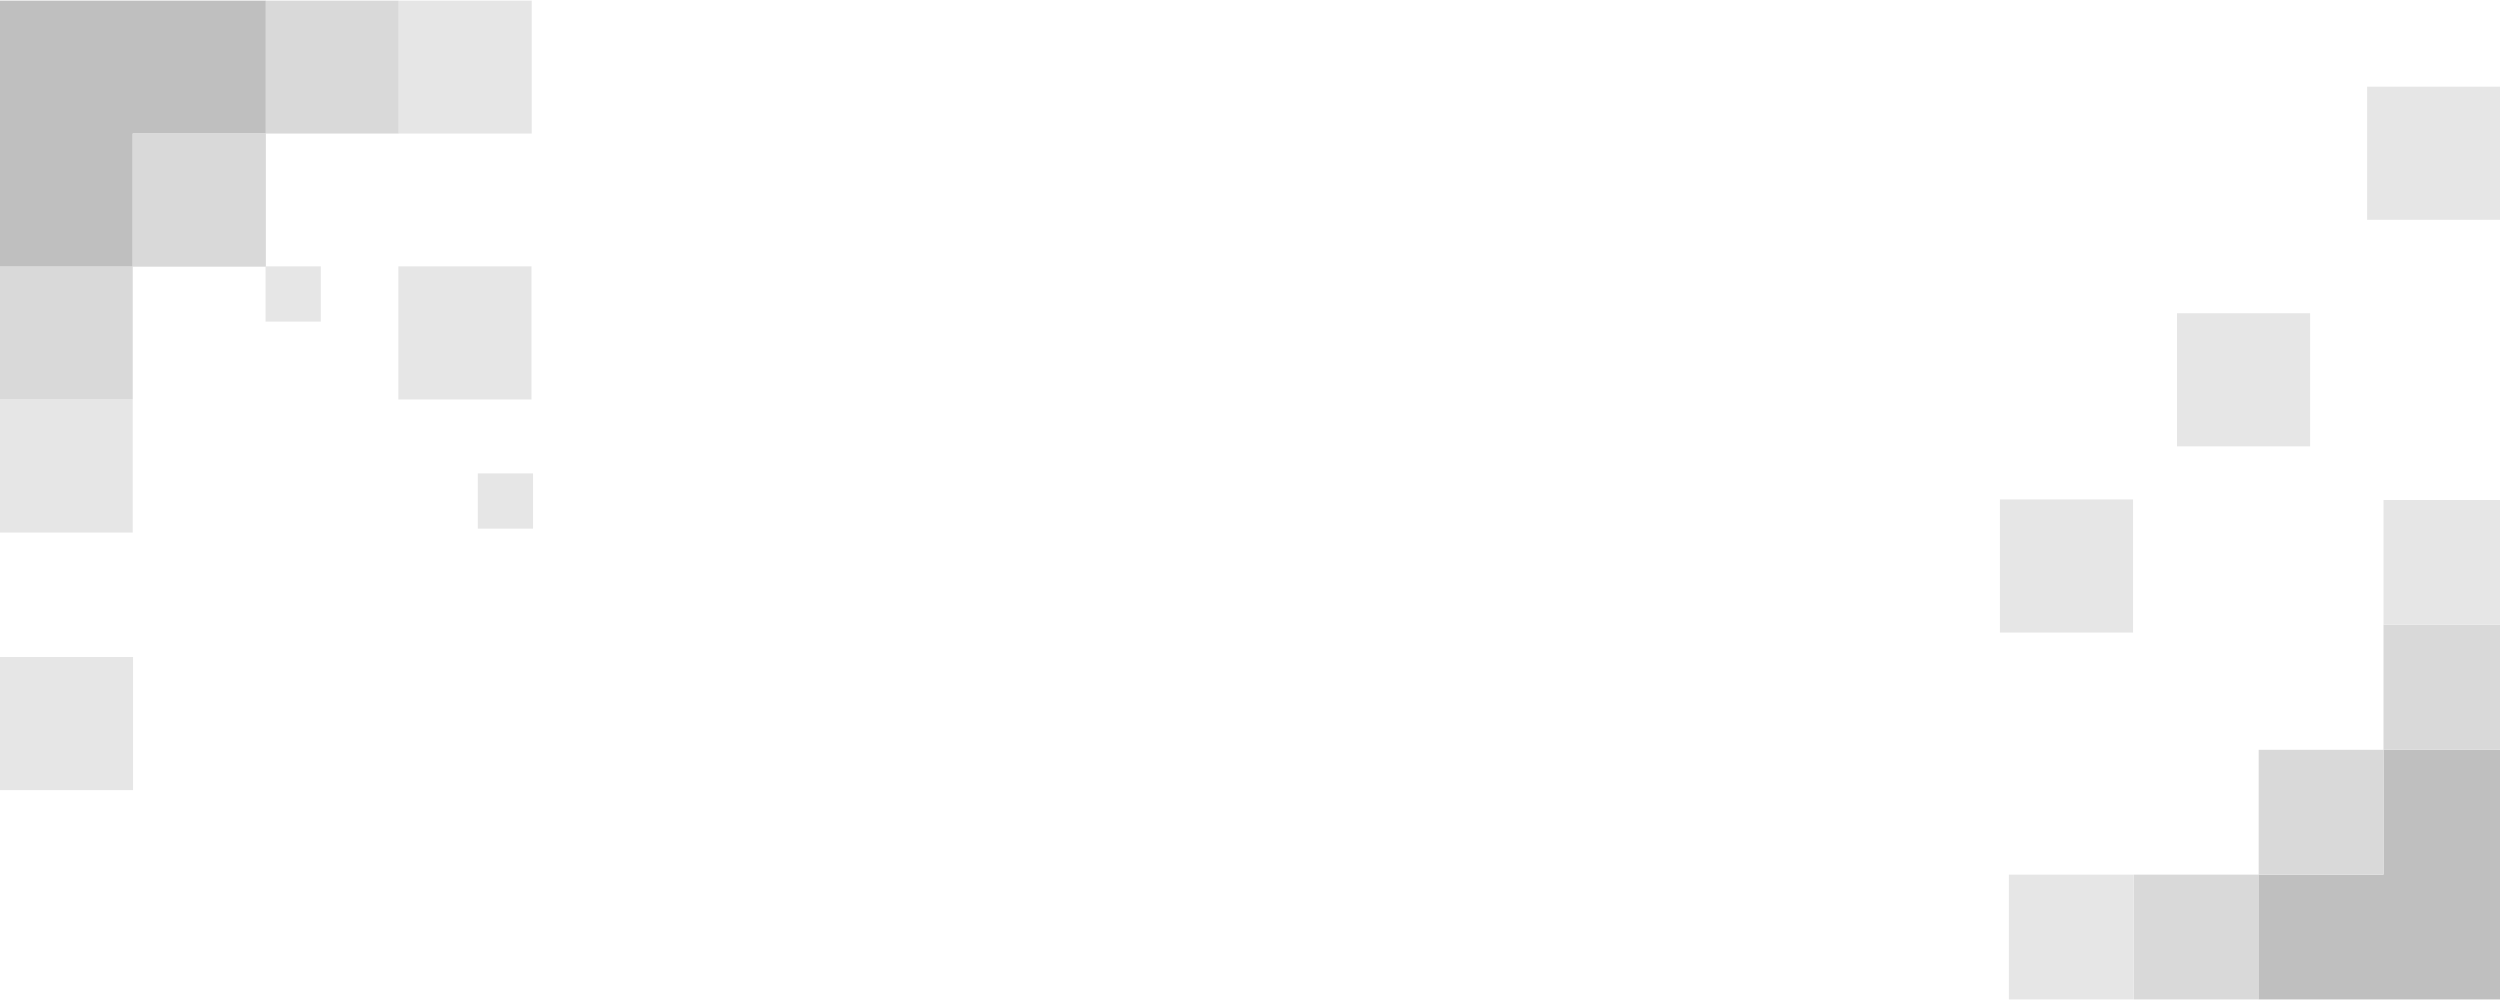 <?xml version="1.0" encoding="UTF-8"?>
<svg xmlns="http://www.w3.org/2000/svg" id="Idea_1" data-name="Idea 1" viewBox="0 0 1920 768">
  <defs>
    <style>
      .cls-1 {
        fill: #bfbfbf;
        fill-rule: evenodd;
      }

      .cls-1, .cls-2, .cls-3 {
        stroke-width: 0px;
      }

      .cls-2 {
        fill: #d9d9d9;
      }

      .cls-3 {
        fill: #e6e6e6;
      }
    </style>
  </defs>
  <rect class="cls-3" x="305.94" y="204.57" width="102.24" height="102.24"></rect>
  <rect class="cls-3" x="1535.94" y="383.57" width="102.24" height="102.24"></rect>
  <rect class="cls-3" x="1671.94" y="240.57" width="102.24" height="102.24"></rect>
  <rect class="cls-3" x="1817.94" y="66.57" width="102.24" height="102.24"></rect>
  <rect class="cls-3" x="366.94" y="363.57" width="42.43" height="42.43"></rect>
  <rect class="cls-3" x="203.94" y="204.57" width="42.43" height="42.43"></rect>
  <rect class="cls-3" x="-.06" y="504.57" width="102.24" height="102.24"></rect>
  <g>
    <polygon class="cls-1" points="-.15 204.82 101.94 204.82 101.94 102.57 204.18 102.57 204.18 .48 101.94 .48 -.15 .48 -.15 102.57 -.15 204.82"></polygon>
    <rect class="cls-2" x="101.94" y="102.57" width="102.24" height="102.24"></rect>
    <rect class="cls-2" x="-.15" y="204.82" width="102.09" height="102.09"></rect>
    <rect class="cls-2" x="204.18" y=".48" width="102.09" height="102.09"></rect>
    <rect class="cls-3" x="-.15" y="306.91" width="102.09" height="102.09"></rect>
    <rect class="cls-3" x="306.27" y=".48" width="102.09" height="102.09"></rect>
  </g>
  <g>
    <rect class="cls-2" x="1638.67" y="671.72" width="96" height="95.86"></rect>
    <polygon class="cls-1" points="1926.39 575.86 1830.53 575.86 1830.53 671.72 1734.67 671.72 1734.67 767.57 1830.53 767.57 1926.39 767.57 1926.39 671.72 1926.39 575.86"></polygon>
    <rect class="cls-2" x="1734.67" y="575.86" width="95.86" height="95.86"></rect>
    <rect class="cls-2" x="1830.53" y="479.86" width="95.86" height="96"></rect>
    <rect class="cls-3" x="1830.53" y="384" width="95.86" height="95.86"></rect>
    <rect class="cls-3" x="1542.81" y="671.72" width="95.86" height="95.86"></rect>
  </g>
</svg>
